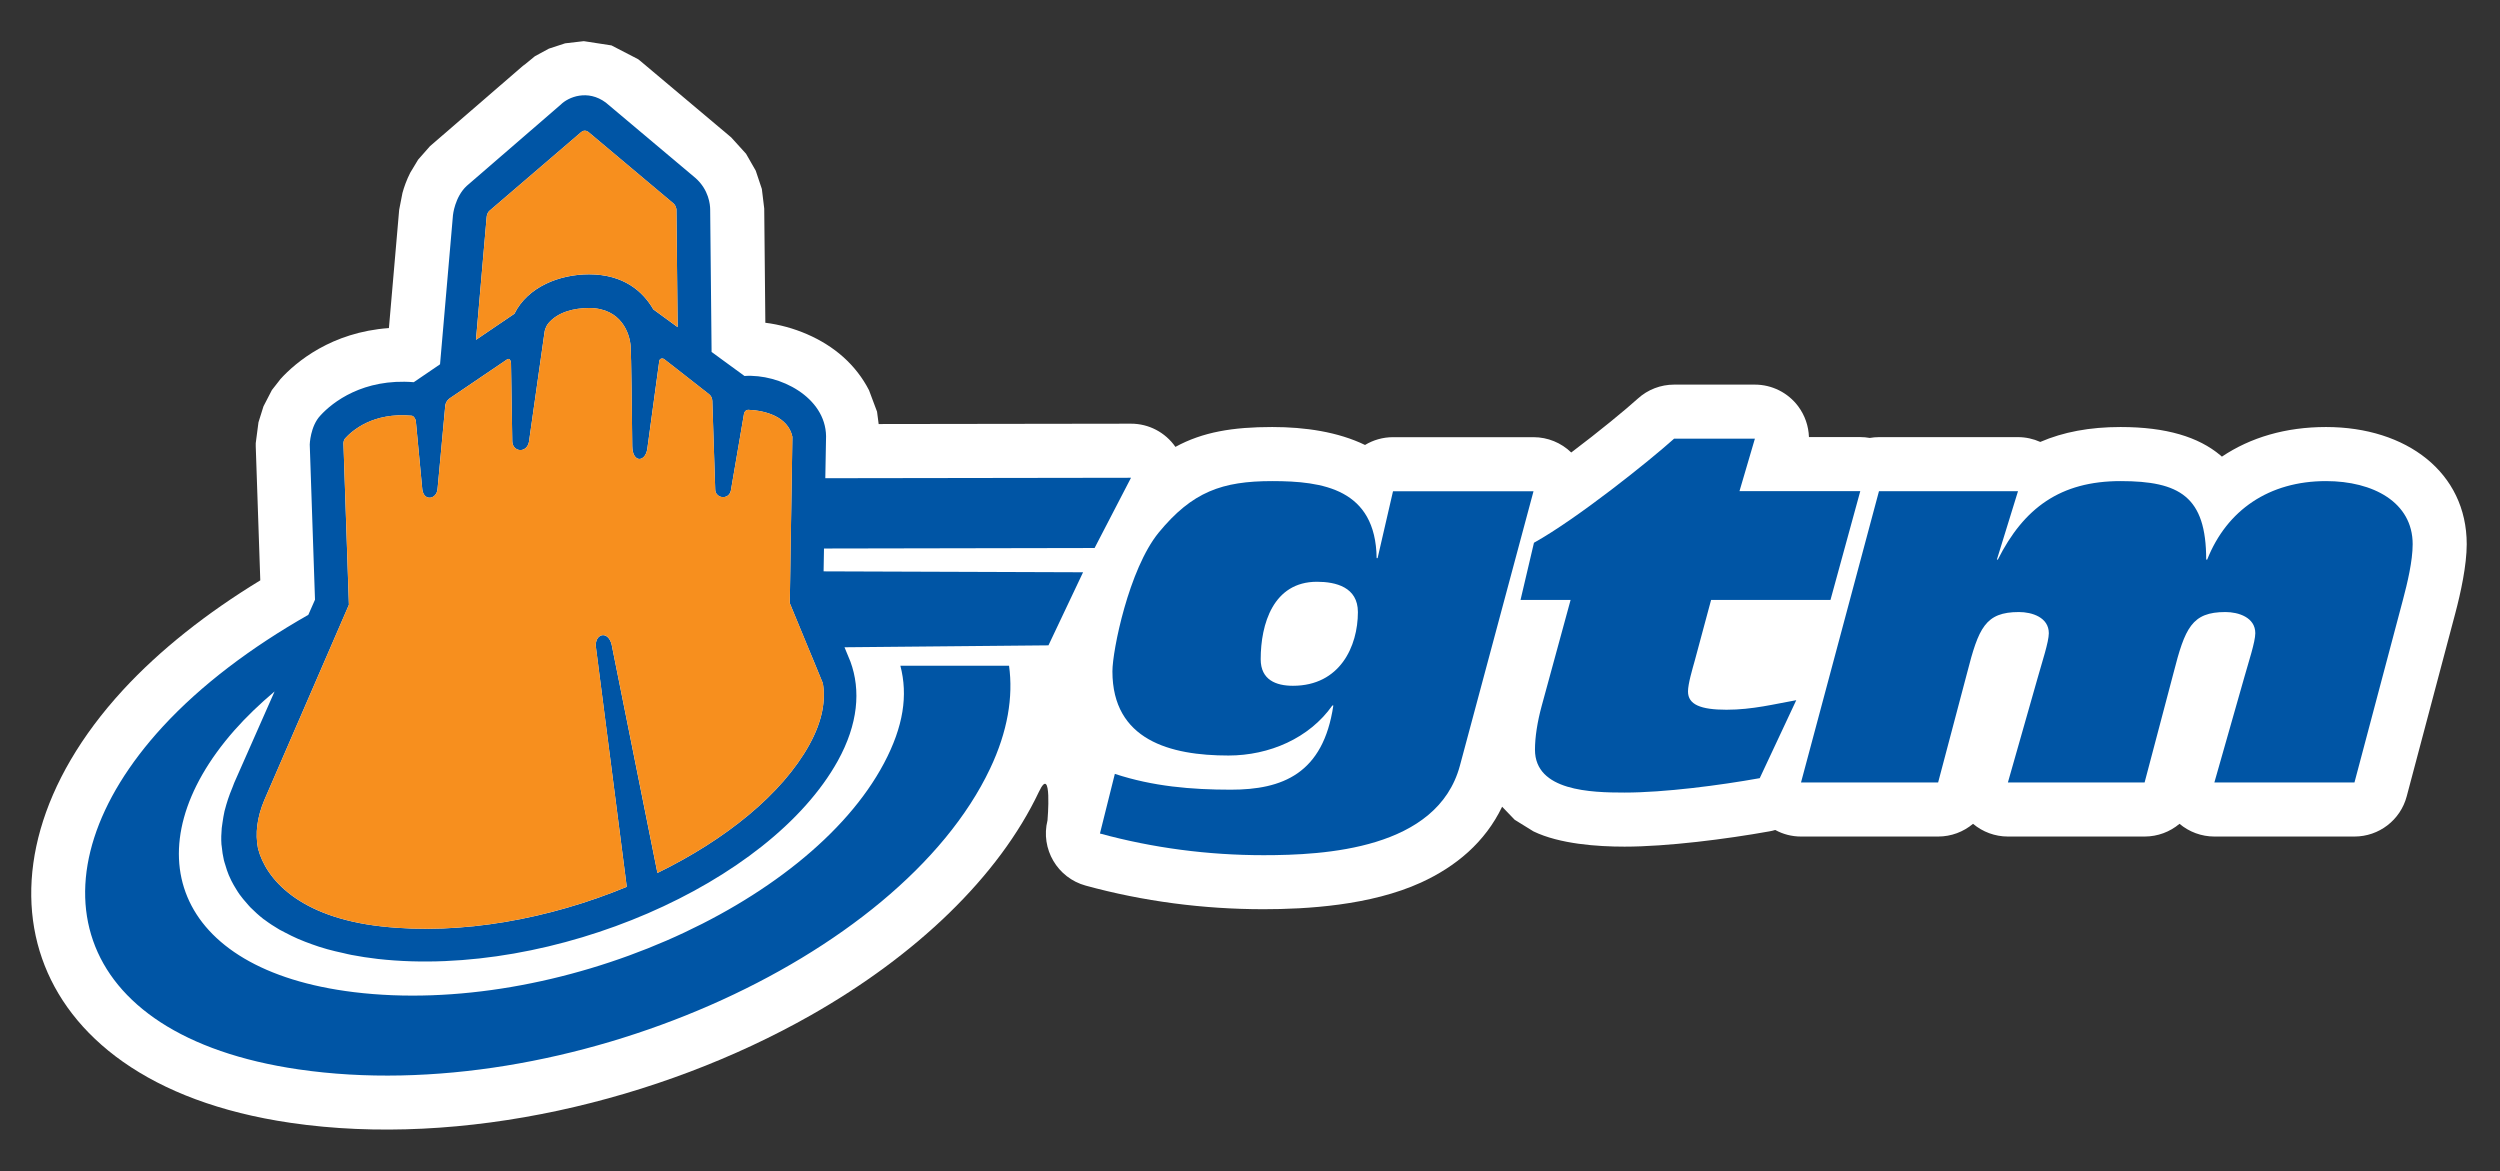 <?xml version="1.0" encoding="UTF-8" standalone="no"?>
<!DOCTYPE svg PUBLIC "-//W3C//DTD SVG 1.1//EN" "http://www.w3.org/Graphics/SVG/1.1/DTD/svg11.dtd">
<svg width="100%" height="100%" viewBox="0 0 461 216" version="1.1" xmlns="http://www.w3.org/2000/svg" xmlns:xlink="http://www.w3.org/1999/xlink" xml:space="preserve" xmlns:serif="http://www.serif.com/" style="fill-rule:evenodd;clip-rule:evenodd;stroke-linejoin:round;stroke-miterlimit:2;">
    <rect x="0" y="0" width="461" height="216" fill="#333333" stroke="none"/>
    <g id="Artboard1" transform="matrix(1,0,0,0.85,0,0)">
        <rect x="0" y="0" width="460.629" height="253.98" style="fill:none;"/>
        <g transform="matrix(9.316,0,0,10.964,-87.262,-157.286)">
            <path d="M14.519,25.829L14.429,23.177C14.428,23.156 14.428,23.135 14.429,23.114L14.483,22.702L14.582,22.386L14.749,22.063C14.749,22.063 14.931,21.832 14.919,21.845C15.225,21.51 15.927,20.918 17.065,20.837L17.267,18.509L17.268,18.497L17.333,18.164C17.365,18.046 17.415,17.905 17.488,17.762L17.643,17.505L17.877,17.239C17.887,17.231 17.896,17.222 17.906,17.214L19.767,15.606L19.71,15.659L19.955,15.458L20.232,15.308L20.553,15.203L20.923,15.16L21.47,15.244L21.998,15.517C22.015,15.53 22.032,15.543 22.048,15.557L23.821,17.048L23.839,17.063L24.134,17.388L24.326,17.723L24.447,18.085L24.494,18.472L24.494,18.474L24.516,20.732C25.071,20.801 25.645,21.039 26.061,21.412C26.271,21.601 26.443,21.822 26.568,22.067L26.727,22.491L26.759,22.736L31.753,22.729C32.105,22.728 32.433,22.901 32.633,23.188C33.173,22.893 33.769,22.795 34.549,22.795C35.204,22.795 35.852,22.892 36.386,23.15C36.549,23.052 36.739,22.996 36.94,22.996L39.721,22.996C40.002,22.996 40.269,23.106 40.468,23.299C41.019,22.884 41.541,22.454 41.787,22.232C41.983,22.054 42.239,21.956 42.503,21.956L44.103,21.956C44.44,21.956 44.758,22.115 44.96,22.385C45.093,22.564 45.166,22.777 45.173,22.994L46.189,22.994C46.253,22.994 46.315,23 46.377,23.011C46.436,23.001 46.497,22.995 46.559,22.995L49.311,22.995C49.465,22.995 49.615,23.029 49.752,23.09C50.206,22.894 50.73,22.795 51.341,22.795C52.249,22.795 52.885,22.993 53.315,23.353C53.325,23.363 53.336,23.372 53.347,23.381C53.913,23.001 54.609,22.795 55.408,22.795C57.004,22.795 58.193,23.697 58.193,25.113C58.193,25.529 58.074,26.078 57.966,26.483L57.005,30.103C56.881,30.572 56.456,30.898 55.971,30.898L53.198,30.898C52.943,30.898 52.699,30.807 52.508,30.646C52.319,30.805 52.077,30.898 51.817,30.898L49.111,30.898C48.856,30.898 48.612,30.807 48.421,30.646C48.232,30.805 47.99,30.898 47.73,30.898L45.016,30.898C44.835,30.898 44.66,30.853 44.506,30.768C44.467,30.78 44.428,30.789 44.388,30.796C43.542,30.948 42.368,31.098 41.522,31.098C40.989,31.098 40.239,31.047 39.72,30.796L39.348,30.566L39.1,30.308C38.763,31.009 38.187,31.492 37.493,31.809C36.493,32.265 35.219,32.336 34.378,32.336C33.187,32.336 31.996,32.181 30.857,31.869C30.296,31.716 29.96,31.142 30.101,30.578C30.101,30.578 30.198,29.449 29.932,30.011C29.134,31.695 27.498,33.253 25.418,34.433C22.418,36.135 18.505,37.058 15.12,36.563C12.306,36.152 10.734,34.843 10.199,33.31C9.657,31.757 10.129,29.817 11.799,28.001L11.799,28.001C12.531,27.206 13.463,26.472 14.519,25.829Z" style="fill:white;"/>
        </g>
        <g transform="matrix(9.316,0,0,10.964,-87.262,-157.286)">
            <g id="Livello-1" serif:id="Livello 1">
                <g>
                    <g transform="matrix(1,0,0,1,36.94,31.066)">
                        <path d="M0,-7L-0.305,-5.677L-0.324,-5.677C-0.343,-7.047 -1.39,-7.201 -2.391,-7.201C-3.382,-7.201 -3.972,-6.992 -4.639,-6.181C-5.229,-5.457 -5.554,-3.848 -5.554,-3.437C-5.554,-2.076 -4.41,-1.771 -3.258,-1.771C-2.448,-1.771 -1.657,-2.113 -1.2,-2.762L-1.181,-2.762C-1.381,-1.408 -2.191,-1.095 -3.21,-1.095C-3.991,-1.095 -4.753,-1.16 -5.506,-1.408L-5.801,-0.228C-4.753,0.059 -3.658,0.201 -2.562,0.201C-1.362,0.201 0.877,0.088 1.324,-1.57L2.781,-7L0,-7ZM-1.981,-3.151C-2.315,-3.151 -2.619,-3.267 -2.619,-3.676C-2.619,-4.371 -2.372,-5.209 -1.505,-5.209C-1.134,-5.209 -0.695,-5.104 -0.695,-4.609C-0.695,-3.934 -1.048,-3.151 -1.981,-3.151" style="fill:rgb(0,85,165);fill-rule:nonzero;"/>
                    </g>
                    <g transform="matrix(1,0,0,1,42.779,25.026)">
                        <path d="M0,3.002C0,2.85 0.086,2.564 0.134,2.391L0.457,1.191L2.82,1.191L3.41,-0.962L1.019,-0.962L1.324,-2L-0.276,-2C-0.753,-1.57 -2.191,-0.418 -3.049,0.059L-3.315,1.191L-2.324,1.191L-2.896,3.287C-2.982,3.602 -3.029,3.906 -3.029,4.154C-3.029,4.973 -1.915,5.002 -1.257,5.002C-0.467,5.002 0.629,4.859 1.42,4.717L2.143,3.174C1.715,3.25 1.276,3.363 0.762,3.363C0.248,3.363 0,3.26 0,3.002" style="fill:rgb(0,85,165);fill-rule:nonzero;"/>
                    </g>
                    <g transform="matrix(1,0,0,1,55.408,29.828)">
                        <path d="M0,-5.963C-1.124,-5.963 -1.963,-5.392 -2.352,-4.41L-2.372,-4.41C-2.372,-5.658 -2.896,-5.963 -4.067,-5.963C-5.258,-5.963 -5.982,-5.431 -6.496,-4.41L-6.515,-4.41L-6.097,-5.763L-8.849,-5.763L-10.392,0L-7.678,0L-7.106,-2.162C-6.877,-3.058 -6.745,-3.372 -6.078,-3.372C-5.82,-3.372 -5.487,-3.267 -5.487,-2.953C-5.487,-2.781 -5.621,-2.381 -5.706,-2.076L-6.297,0L-3.591,0L-3.02,-2.162C-2.791,-3.058 -2.657,-3.372 -1.991,-3.372C-1.734,-3.372 -1.4,-3.267 -1.4,-2.953C-1.4,-2.781 -1.534,-2.381 -1.619,-2.076L-2.21,0L0.563,0L1.524,-3.62C1.61,-3.944 1.715,-4.382 1.715,-4.715C1.715,-5.544 0.934,-5.963 0,-5.963" style="fill:rgb(0,85,165);fill-rule:nonzero;"/>
                    </g>
                    <g transform="matrix(1,0,0,1,31.033,27.194)">
                        <path d="M0,-2.005L0.721,-3.395L-5.33,-3.386L-5.315,-4.218C-5.326,-4.991 -6.232,-5.456 -6.93,-5.409L-7.581,-5.884L-7.609,-8.709C-7.61,-8.796 -7.634,-9.092 -7.901,-9.327L-9.674,-10.818C-10.034,-11.086 -10.416,-10.929 -10.567,-10.778L-12.428,-9.17C-12.665,-8.95 -12.7,-8.592 -12.7,-8.592L-12.956,-5.64L-13.476,-5.286C-14.478,-5.366 -15.084,-4.89 -15.324,-4.627C-15.526,-4.413 -15.535,-4.053 -15.535,-4.053L-15.431,-0.982L-15.563,-0.683C-16.691,-0.042 -17.688,0.707 -18.447,1.532C-21.127,4.447 -20.335,7.643 -15.759,8.311C-10.489,9.081 -3.859,6.14 -2.068,2.359C-1.72,1.625 -1.608,0.94 -1.693,0.325L-3.844,0.325C-3.692,0.908 -3.782,1.525 -4.168,2.253C-5.67,5.087 -10.656,7.272 -14.66,6.783C-18.257,6.345 -19.067,3.921 -17.028,1.604C-16.792,1.337 -16.524,1.08 -16.231,0.833L-17.03,2.641C-17.041,2.669 -17.049,2.693 -17.06,2.72C-17.08,2.765 -17.097,2.809 -17.114,2.855C-17.141,2.927 -17.165,2.999 -17.186,3.071C-17.198,3.114 -17.211,3.158 -17.222,3.201C-17.239,3.278 -17.251,3.352 -17.262,3.429C-17.267,3.464 -17.274,3.501 -17.277,3.536C-17.287,3.645 -17.29,3.753 -17.283,3.858C-17.282,3.873 -17.278,3.888 -17.277,3.901C-17.269,3.992 -17.255,4.081 -17.235,4.169C-17.227,4.203 -17.215,4.237 -17.205,4.27C-17.186,4.337 -17.164,4.403 -17.138,4.466C-17.122,4.503 -17.105,4.539 -17.088,4.575C-17.058,4.634 -17.025,4.693 -16.988,4.751C-16.967,4.785 -16.946,4.819 -16.922,4.852C-16.879,4.912 -16.83,4.97 -16.779,5.027C-16.755,5.054 -16.734,5.081 -16.709,5.106C-16.629,5.186 -16.543,5.265 -16.448,5.339C-16.441,5.343 -16.434,5.347 -16.428,5.352C-16.337,5.421 -16.239,5.484 -16.134,5.546C-16.097,5.566 -16.057,5.585 -16.019,5.606C-15.939,5.648 -15.857,5.689 -15.77,5.727C-15.722,5.748 -15.673,5.766 -15.623,5.787C-15.536,5.821 -15.446,5.852 -15.352,5.884C-15.298,5.9 -15.245,5.917 -15.189,5.933C-15.086,5.962 -14.977,5.987 -14.866,6.011C-14.815,6.023 -14.765,6.036 -14.711,6.046C-14.544,6.078 -14.371,6.105 -14.188,6.126C-10.726,6.513 -6.434,4.641 -5.083,2.207C-4.679,1.477 -4.626,0.809 -4.832,0.245L-4.95,-0.041L-0.913,-0.079L-0.228,-1.525L-5.364,-1.543L-5.356,-1.995L0,-2.005ZM-12.034,-8.546C-12.034,-8.546 -12.033,-8.62 -11.984,-8.672L-10.173,-10.225C-10.133,-10.263 -10.081,-10.28 -10.02,-10.237L-8.336,-8.823C-8.304,-8.794 -8.29,-8.763 -8.277,-8.711L-8.253,-6.375L-8.734,-6.726C-8.939,-7.081 -9.321,-7.42 -10.007,-7.42C-10.587,-7.42 -11.22,-7.175 -11.484,-6.64L-12.245,-6.124L-12.034,-8.546ZM-6.023,-1.546L-6.033,-0.913L-5.67,-0.034L-5.562,0.225L-5.379,0.671C-5.323,0.996 -5.377,1.403 -5.649,1.893C-6.187,2.863 -7.296,3.763 -8.653,4.425L-8.883,3.28L-9.54,0.003L-9.559,-0.092C-9.634,-0.391 -9.903,-0.304 -9.87,-0.043L-9.864,0.009L-9.404,3.579L-9.26,4.699C-10.782,5.33 -12.533,5.66 -14.116,5.482C-15.746,5.3 -16.403,4.546 -16.559,3.941C-16.618,3.645 -16.578,3.323 -16.433,2.98L-15.49,0.804L-15.167,0.059L-14.76,-0.881L-14.768,-1.107L-14.868,-4.071C-14.868,-4.071 -14.872,-4.122 -14.839,-4.169C-14.698,-4.325 -14.287,-4.694 -13.514,-4.622C-13.464,-4.614 -13.436,-4.528 -13.436,-4.528L-13.307,-3.163C-13.275,-2.922 -13.024,-2.968 -13.006,-3.17L-12.912,-4.181L-12.853,-4.821C-12.853,-4.821 -12.849,-4.9 -12.771,-4.962L-12.319,-5.269L-11.631,-5.735C-11.586,-5.768 -11.554,-5.722 -11.551,-5.657L-11.526,-4.116C-11.521,-3.903 -11.241,-3.872 -11.196,-4.105L-10.886,-6.288C-10.886,-6.288 -10.874,-6.372 -10.811,-6.452C-10.621,-6.678 -10.295,-6.753 -10.007,-6.753C-9.358,-6.753 -9.201,-6.234 -9.184,-6.003C-9.171,-5.819 -9.157,-4.64 -9.151,-4.023C-9.149,-3.673 -8.871,-3.694 -8.848,-4.01L-8.617,-5.704C-8.61,-5.751 -8.562,-5.768 -8.521,-5.743L-8.245,-5.528L-7.634,-5.05C-7.596,-5.023 -7.579,-4.984 -7.571,-4.95C-7.564,-4.919 -7.566,-4.894 -7.566,-4.894L-7.509,-3.166C-7.508,-3.097 -7.472,-3.051 -7.426,-3.028C-7.342,-2.987 -7.222,-3.021 -7.199,-3.143L-7.158,-3.383L-6.939,-4.663C-6.939,-4.663 -6.924,-4.737 -6.856,-4.739C-6.519,-4.726 -6.068,-4.605 -5.982,-4.206L-5.994,-3.385L-6.017,-1.993L-6.023,-1.546Z" style="fill:rgb(0,85,165);fill-rule:nonzero;"/>
                    </g>
                    <g transform="matrix(1,0,0,1,21.026,18.209)">
                        <path d="M0,1.564C0.686,1.564 1.068,1.903 1.273,2.258L1.754,2.609L1.73,0.273C1.717,0.221 1.704,0.19 1.671,0.161L-0.013,-1.253C-0.074,-1.296 -0.126,-1.279 -0.166,-1.241L-1.976,0.312C-2.026,0.364 -2.027,0.438 -2.027,0.438L-2.237,2.86L-1.477,2.344C-1.213,1.809 -0.58,1.564 0,1.564" style="fill:rgb(247,143,30);fill-rule:nonzero;"/>
                    </g>
                    <g transform="matrix(1,0,0,1,25.655,25.429)">
                        <path d="M0,2.435L-0.184,1.991L-0.291,1.73L-0.655,0.851L-0.645,0.218L-0.638,-0.229L-0.616,-1.621L-0.603,-2.442C-0.69,-2.84 -1.14,-2.961 -1.477,-2.975C-1.546,-2.973 -1.561,-2.899 -1.561,-2.899L-1.78,-1.619L-1.821,-1.378C-1.843,-1.256 -1.963,-1.223 -2.047,-1.264C-2.094,-1.287 -2.13,-1.333 -2.131,-1.401L-2.187,-3.129C-2.187,-3.129 -2.185,-3.155 -2.193,-3.186C-2.2,-3.218 -2.218,-3.257 -2.255,-3.286L-2.866,-3.764L-3.142,-3.979C-3.183,-4.003 -3.232,-3.987 -3.238,-3.94L-3.469,-2.246C-3.493,-1.93 -3.771,-1.909 -3.773,-2.257C-3.779,-2.876 -3.792,-4.055 -3.805,-4.239C-3.822,-4.468 -3.979,-4.989 -4.629,-4.989C-4.916,-4.989 -5.242,-4.914 -5.433,-4.688C-5.496,-4.608 -5.507,-4.524 -5.507,-4.524L-5.818,-2.339C-5.863,-2.108 -6.142,-2.139 -6.148,-2.352L-6.173,-3.893C-6.176,-3.958 -6.208,-4.003 -6.253,-3.971L-6.94,-3.504L-7.393,-3.198C-7.47,-3.135 -7.474,-3.057 -7.474,-3.057L-7.534,-2.417L-7.627,-1.407C-7.646,-1.204 -7.896,-1.158 -7.929,-1.399L-8.058,-2.764C-8.058,-2.764 -8.085,-2.85 -8.135,-2.858C-8.909,-2.93 -9.32,-2.561 -9.46,-2.405C-9.493,-2.358 -9.49,-2.307 -9.49,-2.307L-9.389,0.658L-9.382,0.883L-9.789,1.824L-10.111,2.568L-11.055,4.745C-11.2,5.087 -11.24,5.41 -11.181,5.706C-11.025,6.31 -10.367,7.064 -8.737,7.247C-7.155,7.424 -5.404,7.093 -3.882,6.463L-4.485,1.773L-4.492,1.722C-4.525,1.46 -4.255,1.373 -4.181,1.672L-4.162,1.767L-3.504,5.044L-3.275,6.189C-1.918,5.527 -0.808,4.627 -0.271,3.658C0.001,3.166 0.056,2.76 0,2.435" style="fill:rgb(247,143,30);fill-rule:nonzero;"/>
                    </g>
                </g>
            </g>
        </g>
    </g>
</svg>
